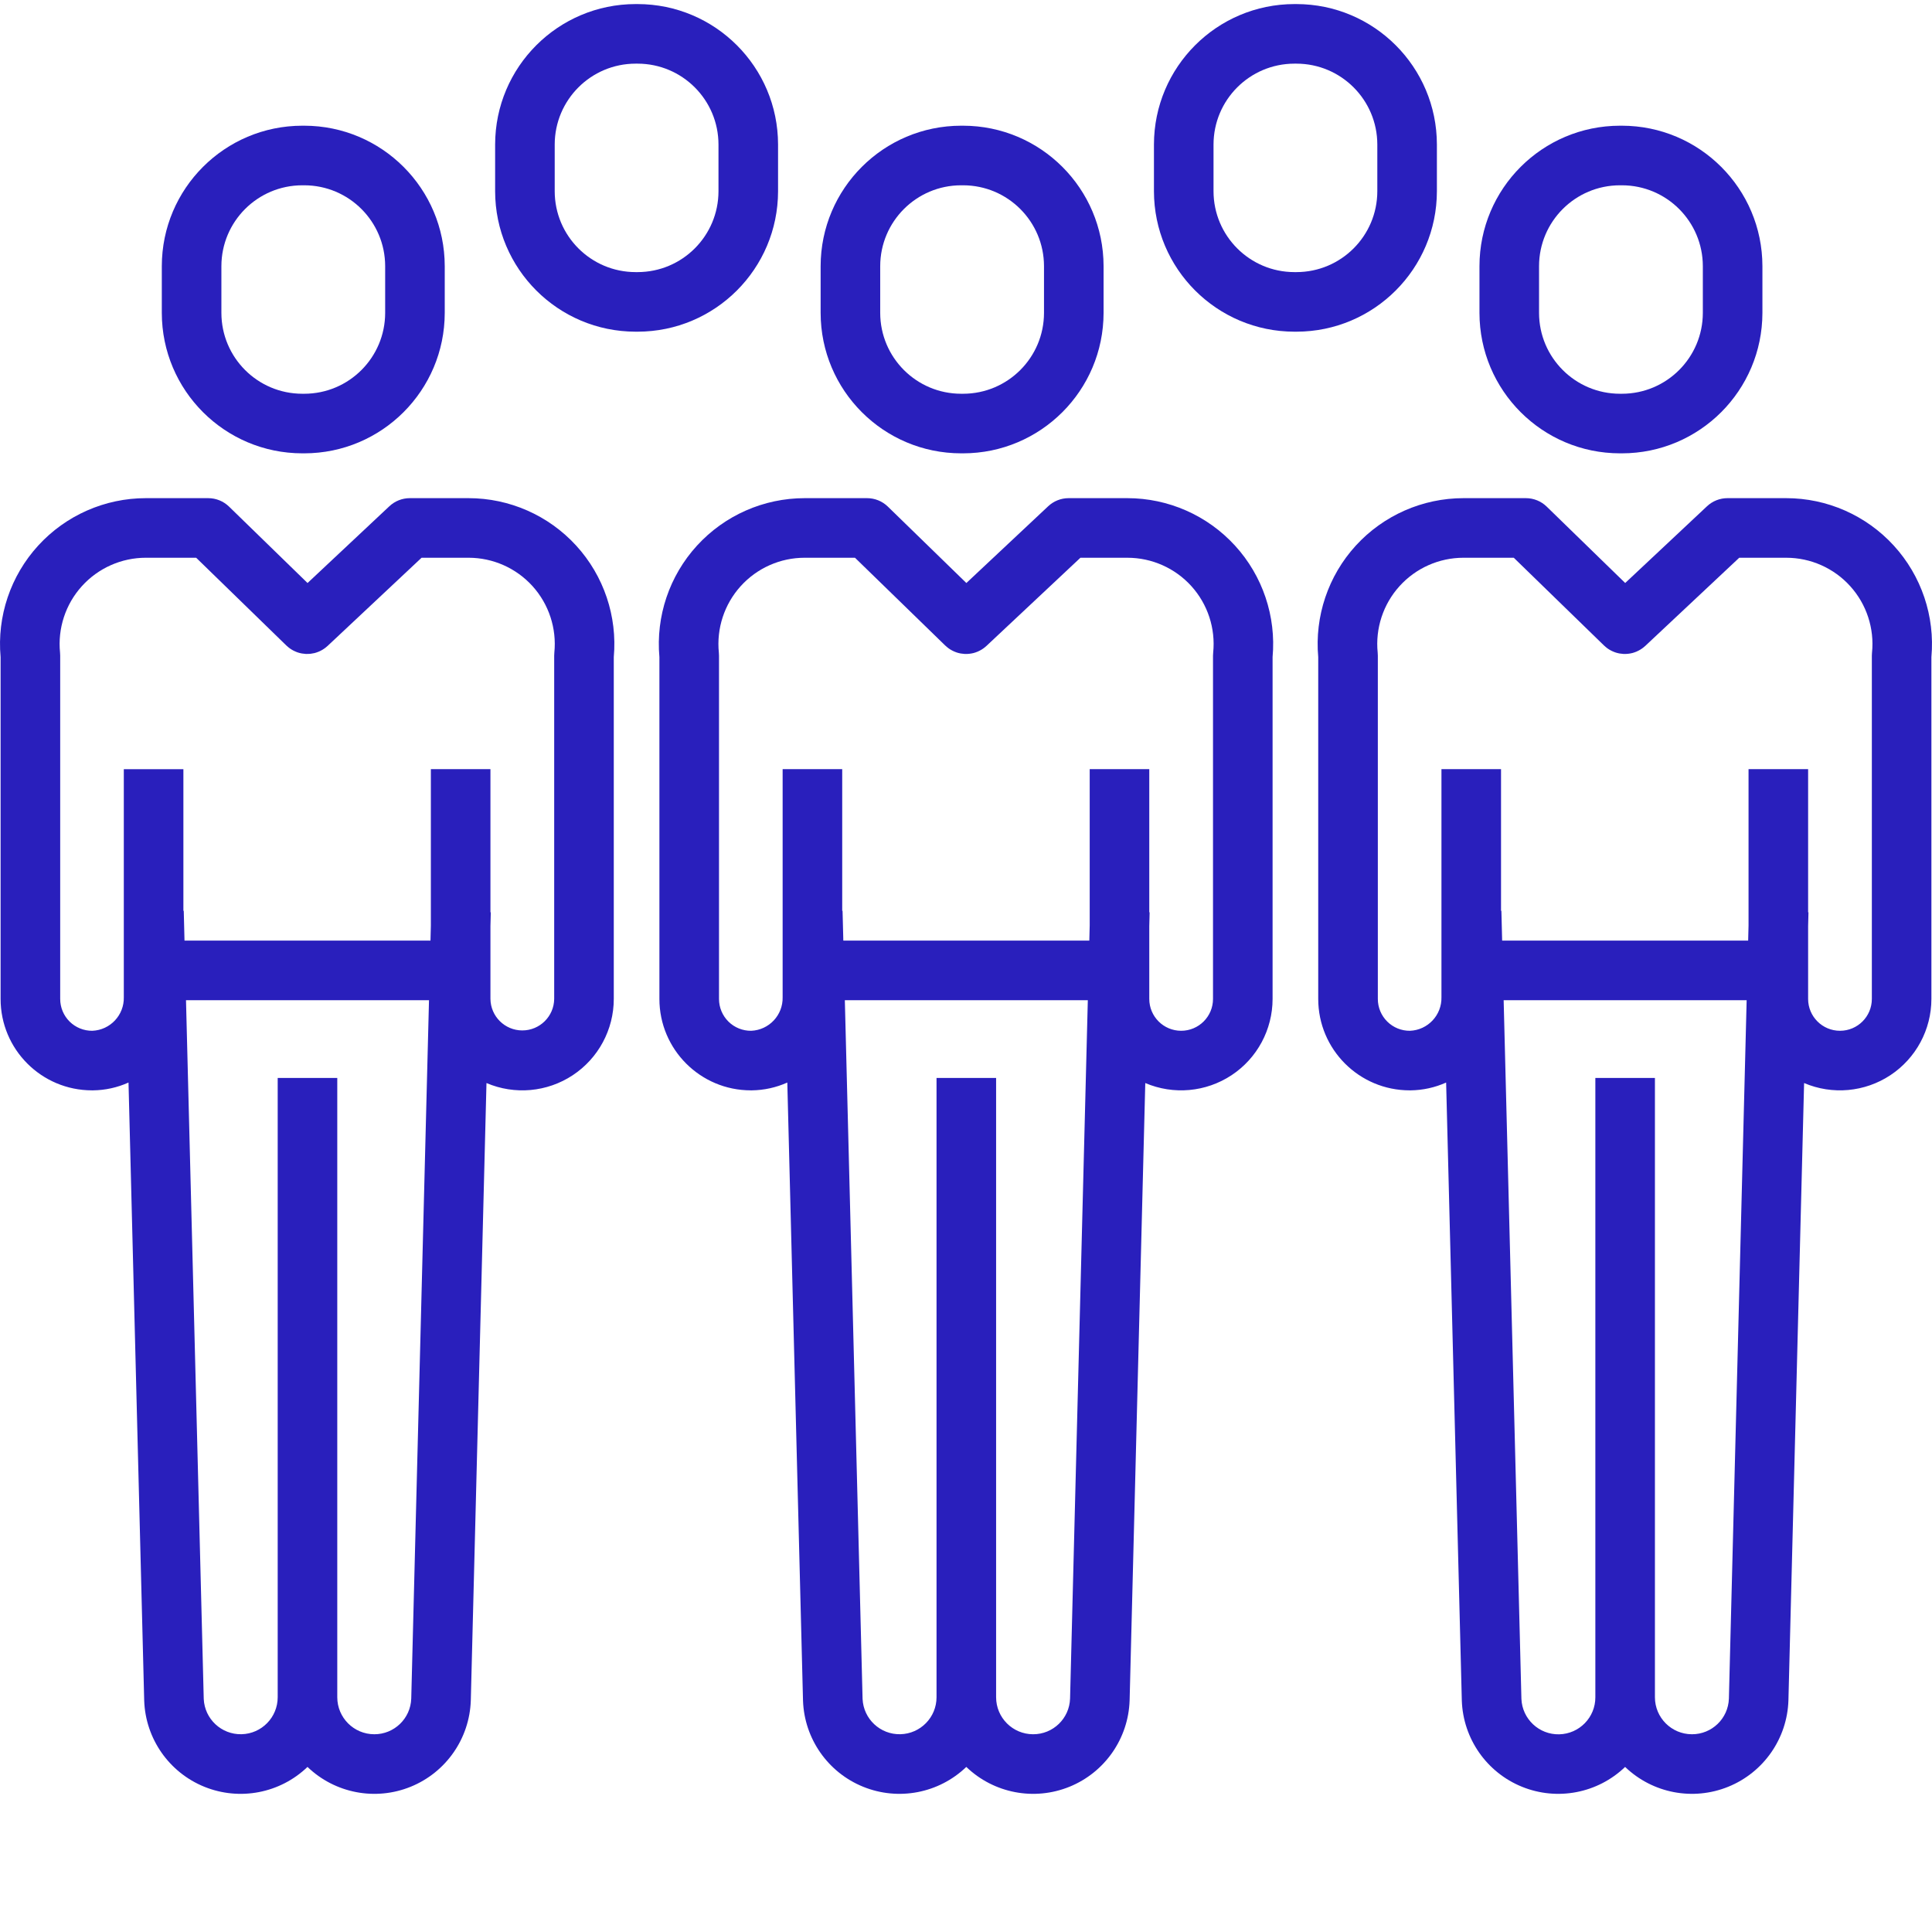 <?xml version="1.0" encoding="utf-8"?>
<!-- Generator: Adobe Illustrator 17.0.0, SVG Export Plug-In . SVG Version: 6.00 Build 0)  -->
<!DOCTYPE svg PUBLIC "-//W3C//DTD SVG 1.1//EN" "http://www.w3.org/Graphics/SVG/1.1/DTD/svg11.dtd">
<svg version="1.1" id="Layer_1" xmlns="http://www.w3.org/2000/svg" xmlns:xlink="http://www.w3.org/1999/xlink" x="0px" y="0px"
	 width="453px" height="453px" viewBox="0 0 453 453" enable-background="new 0 0 453 453" xml:space="preserve">
<path fill="#291fbc" d="M70.868,106.294h0.483c18.179-0.019,32.908-14.749,32.928-32.928V62.402
	c-0.019-18.175-14.749-32.905-32.928-32.928h-0.483C52.689,29.497,37.96,44.227,37.94,62.402v10.96
	C37.956,91.541,52.689,106.275,70.868,106.294z M51.91,62.406c0.012-10.465,8.489-18.947,18.959-18.959h0.483
	c10.465,0.012,18.947,8.493,18.959,18.959v10.96c-0.012,10.465-8.493,18.947-18.959,18.959h-0.483
	c-10.469-0.012-18.947-8.493-18.959-18.959V62.406z"/>
<path fill="#291fbc" d="M109.857,116.803H96.075c-1.777,0.004-3.485,0.682-4.779,1.898l-19.185,18l-18.413-17.922
	c-1.306-1.267-3.052-1.976-4.872-1.976H34.195c-9.604,0-18.764,4.038-25.242,11.124c-6.478,7.09-9.678,16.577-8.813,26.142v80.161
	c0,11.83,9.588,21.418,21.418,21.426h0.253c2.869-0.031,5.702-0.655,8.322-1.832l3.679,144.956
	c0.316,8.918,5.843,16.819,14.114,20.171c8.271,3.348,17.739,1.528,24.174-4.658c6.443,6.193,15.93,8.014,24.209,4.642
	c8.279-3.372,13.794-11.299,14.082-20.229l3.676-144.765c6.622,2.826,14.219,2.136,20.225-1.832
	c6.006-3.972,9.623-10.688,9.623-17.891v-80.145c0.861-9.565-2.335-19.052-8.813-26.142
	C128.621,120.841,119.461,116.803,109.857,116.803z M87.757,406.634c-4.79-0.004-8.672-3.886-8.676-8.672V252.755H65.112v145.206
	c-0.004,4.712-3.769,8.559-8.481,8.665c-4.712,0.105-8.645-3.57-8.86-8.279l-4.159-163.829h56.977l-4.163,163.751
	C96.274,402.942,92.431,406.649,87.757,406.634z M129.977,153.032c-0.023,0.234-0.035,0.472-0.035,0.705v80.48
	c-0.047,4.093-3.379,7.39-7.476,7.39c-4.093,0-7.425-3.297-7.472-7.39v-17.06l0.082-3.243h-0.082v-33.567h-13.969v36.646
	l-0.09,3.555H43.261l-0.175-6.985H43v-33.213H29.03v53.477c0.094,4.194-3.184,7.686-7.374,7.862
	c-1.992,0.023-3.909-0.752-5.328-2.152c-1.415-1.403-2.214-3.309-2.214-5.305v-80.492c0-0.238-0.012-0.472-0.035-0.705
	c-0.577-5.691,1.282-11.358,5.118-15.599c3.835-4.241,9.284-6.661,15.002-6.661h11.795l21.157,20.588
	c0.031,0.031,0.066,0.051,0.101,0.082c0.21,0.199,0.429,0.382,0.663,0.553c0.016,0.012,0.031,0.027,0.051,0.039
	c0.253,0.179,0.518,0.343,0.791,0.487c0.055,0.027,0.109,0.055,0.168,0.082c0.253,0.129,0.515,0.238,0.78,0.335
	c0.023,0.008,0.047,0.019,0.074,0.027c0.285,0.094,0.573,0.172,0.869,0.23c0.07,0.012,0.14,0.023,0.207,0.035
	c0.261,0.047,0.526,0.074,0.791,0.09c0.039,0,0.078,0.008,0.121,0.012c0.296,0.008,0.592,0,0.889-0.027
	c0.07-0.008,0.14-0.016,0.21-0.023c0.292-0.035,0.585-0.086,0.869-0.156l0.031-0.008c0.308-0.082,0.612-0.183,0.908-0.308
	c0.023-0.008,0.047-0.012,0.07-0.023c0.027-0.008,0.051-0.027,0.074-0.035c0.573-0.253,1.111-0.577,1.598-0.971
	c0.062-0.055,0.125-0.105,0.187-0.16s0.14-0.113,0.207-0.175l22.034-20.674h11.023c5.714,0,11.163,2.42,14.998,6.661
	C128.695,141.678,130.554,147.345,129.977,153.032z"/>
<path fill="#291fbc" d="M379.822,106.294h0.487c18.175-0.019,32.905-14.749,32.928-32.928V62.402
	c-0.023-18.175-14.753-32.905-32.928-32.928h-0.487c-18.179,0.023-32.909,14.753-32.928,32.928v10.96
	C346.913,91.541,361.643,106.275,379.822,106.294z M360.863,62.406c0.012-10.465,8.493-18.947,18.959-18.959h0.487
	c10.465,0.012,18.947,8.493,18.959,18.959v10.96c-0.012,10.465-8.493,18.947-18.959,18.959h-0.487
	c-10.465-0.012-18.947-8.493-18.959-18.959V62.406z"/>
<path fill="#291fbc" d="M418.814,116.803h-13.786c-1.777,0.004-3.485,0.682-4.779,1.898l-19.185,17.996l-18.413-17.918
	c-1.306-1.267-3.052-1.976-4.872-1.976h-14.632c-9.604,0-18.764,4.038-25.246,11.124c-6.478,7.09-9.674,16.577-8.813,26.142v80.161
	c0.004,11.83,9.592,21.418,21.422,21.426h0.249c2.869-0.035,5.702-0.659,8.318-1.832l3.679,144.952
	c0.316,8.918,5.843,16.819,14.114,20.171c8.271,3.352,17.739,1.528,24.174-4.654c6.447,6.193,15.93,8.01,24.209,4.638
	c8.279-3.368,13.798-11.296,14.082-20.229l3.676-144.762c6.622,2.822,14.219,2.132,20.225-1.836
	c6.006-3.972,9.623-10.688,9.623-17.887v-80.145c0.865-9.565-2.335-19.052-8.809-26.138
	C437.574,120.845,428.415,116.806,418.814,116.803z M396.71,406.634c-4.79-0.004-8.672-3.886-8.676-8.672V252.755h-13.969v145.206
	c0.012,4.72-3.757,8.583-8.478,8.688c-4.72,0.105-8.657-3.586-8.86-8.302l-4.163-163.829h56.977l-4.163,163.751
	C405.227,402.942,401.388,406.649,396.71,406.634z M438.931,153.032c-0.023,0.234-0.035,0.472-0.035,0.705v80.48
	c0,4.128-3.344,7.472-7.472,7.472c-4.128,0-7.472-3.344-7.472-7.472v-17.06l0.082-3.243h-0.082v-33.567h-13.969v36.643l-0.09,3.555
	H352.21l-0.175-6.985h-0.086v-33.213H337.98v53.481c0.094,4.194-3.184,7.686-7.374,7.862c-1.992,0.023-3.909-0.752-5.324-2.152
	c-1.419-1.403-2.218-3.313-2.218-5.305v-80.492c0-0.238-0.012-0.472-0.035-0.705c-0.577-5.691,1.282-11.358,5.118-15.599
	c3.831-4.241,9.284-6.661,15.002-6.661h11.791l21.169,20.588c0.027,0.027,0.066,0.051,0.097,0.078
	c0.21,0.203,0.433,0.386,0.667,0.557c0.016,0.012,0.031,0.027,0.047,0.039c0.257,0.179,0.522,0.343,0.799,0.487
	c0.055,0.027,0.109,0.055,0.164,0.082c0.253,0.129,0.518,0.238,0.787,0.335l0.066,0.023c0.285,0.097,0.577,0.175,0.873,0.234
	c0.066,0.012,0.136,0.023,0.207,0.035c0.261,0.043,0.526,0.074,0.791,0.09c0.039,0,0.078,0.008,0.121,0.012
	c0.296,0.008,0.592,0,0.885-0.031c0.074-0.004,0.144-0.012,0.214-0.023c0.292-0.031,0.581-0.086,0.865-0.156
	c0.012,0,0.023,0,0.031-0.004c0.312-0.082,0.612-0.183,0.908-0.308c0.023-0.008,0.051-0.012,0.074-0.023
	c0.023-0.008,0.047-0.027,0.07-0.039c0.573-0.249,1.111-0.573,1.598-0.967c0.062-0.055,0.125-0.101,0.187-0.16
	c0.062-0.058,0.14-0.113,0.207-0.175l22.034-20.674h11.023c5.718,0,11.167,2.42,14.998,6.661c3.835,4.241,5.691,9.908,5.114,15.595
	H438.931z"/>
<path fill="#291fbc" d="M225.343,106.294h0.487c18.175-0.019,32.908-14.749,32.928-32.928V62.402
	c-0.02-18.175-14.753-32.905-32.928-32.928h-0.487c-18.175,0.023-32.905,14.753-32.928,32.928v10.96
	C192.435,91.541,207.164,106.275,225.343,106.294z M206.385,62.406c0.012-10.465,8.493-18.947,18.959-18.959h0.487
	c10.465,0.012,18.947,8.493,18.959,18.959v10.96c-0.012,10.465-8.493,18.947-18.959,18.959h-0.487
	c-10.465-0.012-18.947-8.493-18.959-18.959V62.402V62.406z"/>
<path fill="#291fbc" d="M264.34,116.803h-13.79c-1.777,0.004-3.485,0.682-4.779,1.898l-19.185,18l-18.413-17.922
	c-1.302-1.267-3.052-1.976-4.868-1.976h-14.632c-9.604,0-18.764,4.038-25.242,11.124c-6.482,7.09-9.678,16.577-8.817,26.142v80.161
	c0.004,11.83,9.592,21.418,21.422,21.426h0.249c2.869-0.035,5.702-0.659,8.318-1.832l3.683,144.952
	c0.312,8.922,5.843,16.823,14.114,20.171c8.271,3.352,17.739,1.528,24.174-4.654c6.443,6.193,15.93,8.01,24.209,4.642
	c8.275-3.372,13.794-11.299,14.082-20.233l3.672-144.762c6.626,2.822,14.223,2.132,20.229-1.836
	c6.006-3.968,9.62-10.688,9.62-17.887v-80.145c0.865-9.565-2.331-19.052-8.809-26.142C283.1,120.845,273.94,116.806,264.34,116.803z
	 M242.232,406.634c-4.786-0.004-8.669-3.886-8.672-8.672V252.755H219.59v145.206c-0.004,4.712-3.769,8.559-8.481,8.665
	c-4.712,0.105-8.645-3.57-8.86-8.279l-4.159-163.829h56.973L250.9,398.269C250.752,402.942,246.909,406.649,242.232,406.634z
	 M284.456,153.032c-0.027,0.234-0.039,0.472-0.039,0.705v80.48c0,4.128-3.344,7.472-7.472,7.472c-4.128,0-7.472-3.344-7.472-7.472
	v-17.06l0.082-3.243h-0.082v-33.567h-13.969v36.643l-0.09,3.555h-57.679l-0.179-6.985h-0.082v-33.213h-13.969v53.481
	c0.094,4.194-3.188,7.686-7.374,7.862c-1.992,0.023-3.913-0.752-5.328-2.152c-1.419-1.403-2.214-3.313-2.218-5.305v-80.492
	c0-0.238-0.012-0.472-0.035-0.705c-0.577-5.691,1.286-11.358,5.118-15.599c3.835-4.245,9.288-6.665,15.006-6.661h11.795
	l21.165,20.588c0.031,0.027,0.066,0.051,0.101,0.078c0.207,0.199,0.429,0.386,0.663,0.557c0.016,0.012,0.031,0.027,0.051,0.039
	c0.253,0.179,0.518,0.343,0.791,0.483c0.055,0.031,0.109,0.058,0.168,0.086c0.253,0.129,0.514,0.238,0.78,0.331
	c0.023,0.012,0.047,0.023,0.074,0.031c0.285,0.094,0.573,0.172,0.869,0.23c0.07,0.012,0.136,0.023,0.207,0.035
	c0.261,0.047,0.526,0.074,0.791,0.09c0.039,0,0.082,0.008,0.121,0.012c0.296,0.008,0.592,0,0.889-0.031
	c0.07-0.004,0.14-0.012,0.21-0.023c0.296-0.031,0.585-0.086,0.869-0.156l0.031-0.004c0.308-0.082,0.612-0.183,0.908-0.308
	c0.023-0.008,0.047-0.012,0.07-0.023c0.023-0.008,0.051-0.027,0.074-0.039c0.573-0.249,1.111-0.573,1.598-0.967
	c0.062-0.055,0.125-0.101,0.187-0.16c0.062-0.058,0.14-0.113,0.203-0.175l22.034-20.674h11.023c5.718,0,11.167,2.42,15.002,6.661
	C283.178,141.678,285.037,147.345,284.456,153.032z"/>
<path fill="#291fbc" d="M182.433,44.843v-10.96c-0.019-18.179-14.749-32.908-32.928-32.928h-0.483
	c-18.179,0.019-32.908,14.749-32.928,32.928v10.96c0.019,18.175,14.749,32.905,32.928,32.928h0.483
	C167.684,77.751,182.414,63.018,182.433,44.843z M168.464,44.843c-0.012,10.465-8.489,18.947-18.959,18.959h-0.483
	c-10.465-0.012-18.947-8.493-18.959-18.959v-10.96c0.012-10.465,8.493-18.947,18.959-18.959h0.483
	c10.469,0.012,18.947,8.493,18.959,18.959V44.843z"/>
<path fill="#291fbc" d="M336.912,44.843v-10.96c-0.02-18.179-14.749-32.908-32.928-32.928h-0.487
	c-18.175,0.019-32.905,14.749-32.928,32.928v10.96c0.023,18.175,14.753,32.905,32.928,32.928h0.487
	C322.163,77.751,336.892,63.018,336.912,44.843z M322.942,44.843c-0.012,10.465-8.493,18.947-18.959,18.959h-0.487
	c-10.465-0.012-18.947-8.493-18.959-18.959v-10.96c0.012-10.465,8.493-18.947,18.959-18.959h0.487
	c10.465,0.012,18.947,8.493,18.959,18.959V44.843z"/>
</svg>
